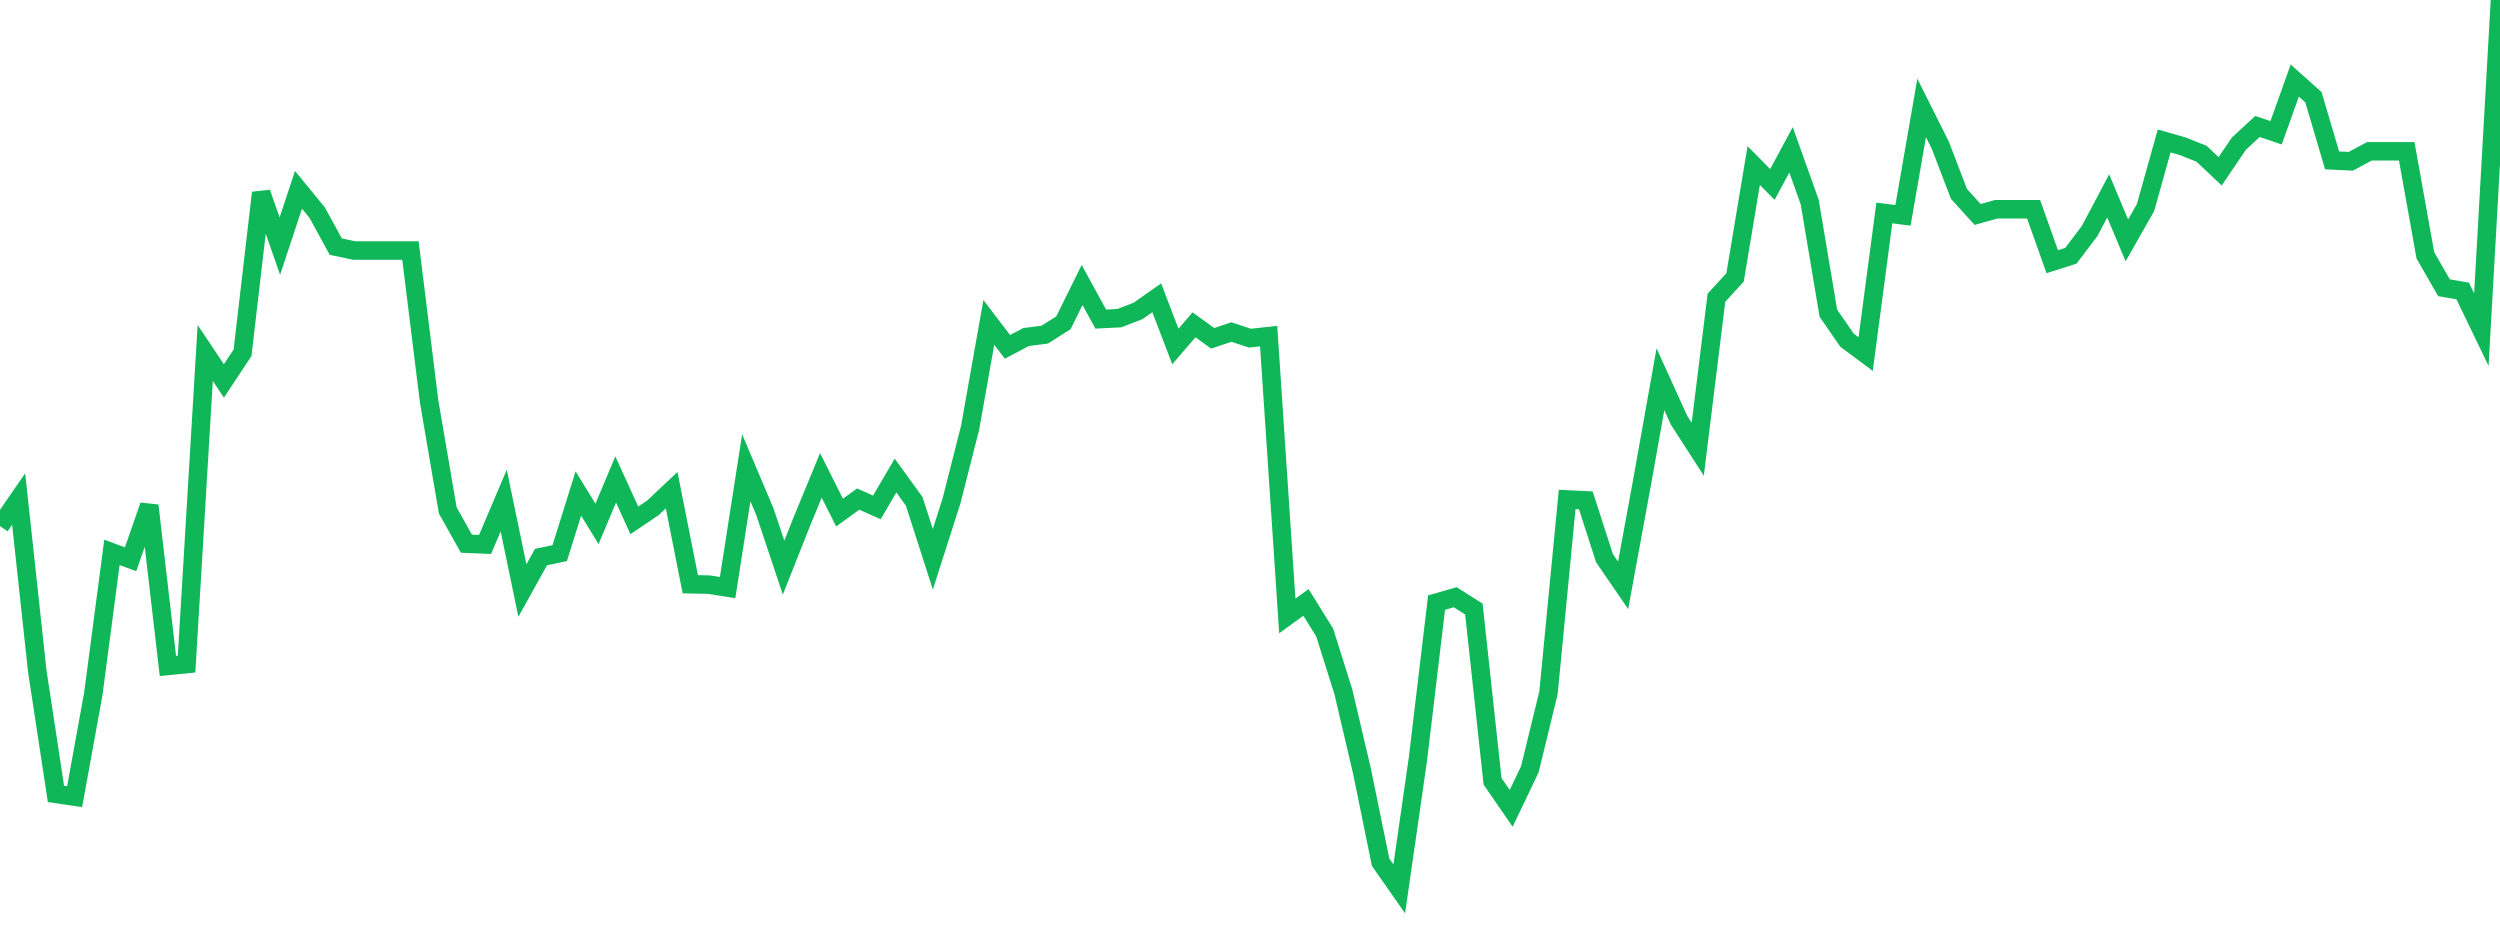<?xml version="1.0" standalone="no"?>
<!DOCTYPE svg PUBLIC "-//W3C//DTD SVG 1.1//EN" "http://www.w3.org/Graphics/SVG/1.1/DTD/svg11.dtd">
<svg width="135" height="50" viewBox="0 0 135 50" preserveAspectRatio="none" class="sparkline" xmlns="http://www.w3.org/2000/svg"
xmlns:xlink="http://www.w3.org/1999/xlink"><path  class="sparkline--line" d="M 0 28.41 L 0 28.41 L 1.007 26.95 L 2.015 36.26 L 3.022 42.87 L 4.03 43.02 L 5.037 37.48 L 6.045 29.83 L 7.052 30.2 L 8.06 27.3 L 9.067 35.96 L 10.075 35.86 L 11.082 19.06 L 12.09 20.57 L 13.097 19.05 L 14.104 10.41 L 15.112 13.29 L 16.119 10.25 L 17.127 11.48 L 18.134 13.32 L 19.142 13.53 L 20.149 13.53 L 21.157 13.53 L 22.164 13.53 L 23.172 21.67 L 24.179 27.56 L 25.187 29.36 L 26.194 29.4 L 27.201 27.03 L 28.209 31.89 L 29.216 30.08 L 30.224 29.87 L 31.231 26.65 L 32.239 28.29 L 33.246 25.89 L 34.254 28.1 L 35.261 27.42 L 36.269 26.47 L 37.276 31.55 L 38.284 31.57 L 39.291 31.73 L 40.299 25.26 L 41.306 27.64 L 42.313 30.65 L 43.321 28.11 L 44.328 25.67 L 45.336 27.68 L 46.343 26.95 L 47.351 27.4 L 48.358 25.68 L 49.366 27.07 L 50.373 30.2 L 51.381 27.05 L 52.388 23.09 L 53.396 17.41 L 54.403 18.73 L 55.41 18.2 L 56.418 18.07 L 57.425 17.43 L 58.433 15.39 L 59.44 17.23 L 60.448 17.18 L 61.455 16.79 L 62.463 16.08 L 63.47 18.71 L 64.478 17.54 L 65.485 18.27 L 66.493 17.93 L 67.5 18.26 L 68.507 18.15 L 69.515 33.26 L 70.522 32.53 L 71.53 34.15 L 72.537 37.34 L 73.545 41.63 L 74.552 46.56 L 75.56 48 L 76.567 41 L 77.575 32.54 L 78.582 32.25 L 79.59 32.89 L 80.597 42.19 L 81.604 43.65 L 82.612 41.54 L 83.619 37.41 L 84.627 26.97 L 85.634 27.02 L 86.642 30.14 L 87.649 31.61 L 88.657 26.12 L 89.664 20.48 L 90.672 22.7 L 91.679 24.26 L 92.687 16.08 L 93.694 14.98 L 94.701 8.94 L 95.709 9.96 L 96.716 8.09 L 97.724 10.91 L 98.731 16.91 L 99.739 18.37 L 100.746 19.12 L 101.754 11.5 L 102.761 11.63 L 103.769 5.83 L 104.776 7.84 L 105.784 10.47 L 106.791 11.58 L 107.799 11.3 L 108.806 11.3 L 109.813 11.3 L 110.821 14.13 L 111.828 13.81 L 112.836 12.48 L 113.843 10.58 L 114.851 12.98 L 115.858 11.21 L 116.866 7.61 L 117.873 7.9 L 118.881 8.3 L 119.888 9.25 L 120.896 7.76 L 121.903 6.83 L 122.91 7.17 L 123.918 4.35 L 124.925 5.25 L 125.933 8.66 L 126.94 8.71 L 127.948 8.17 L 128.955 8.17 L 129.963 8.17 L 130.97 13.79 L 131.978 15.54 L 132.985 15.71 L 133.993 17.8 L 135 0" fill="none" stroke-width="1" stroke="#10b759"></path></svg>